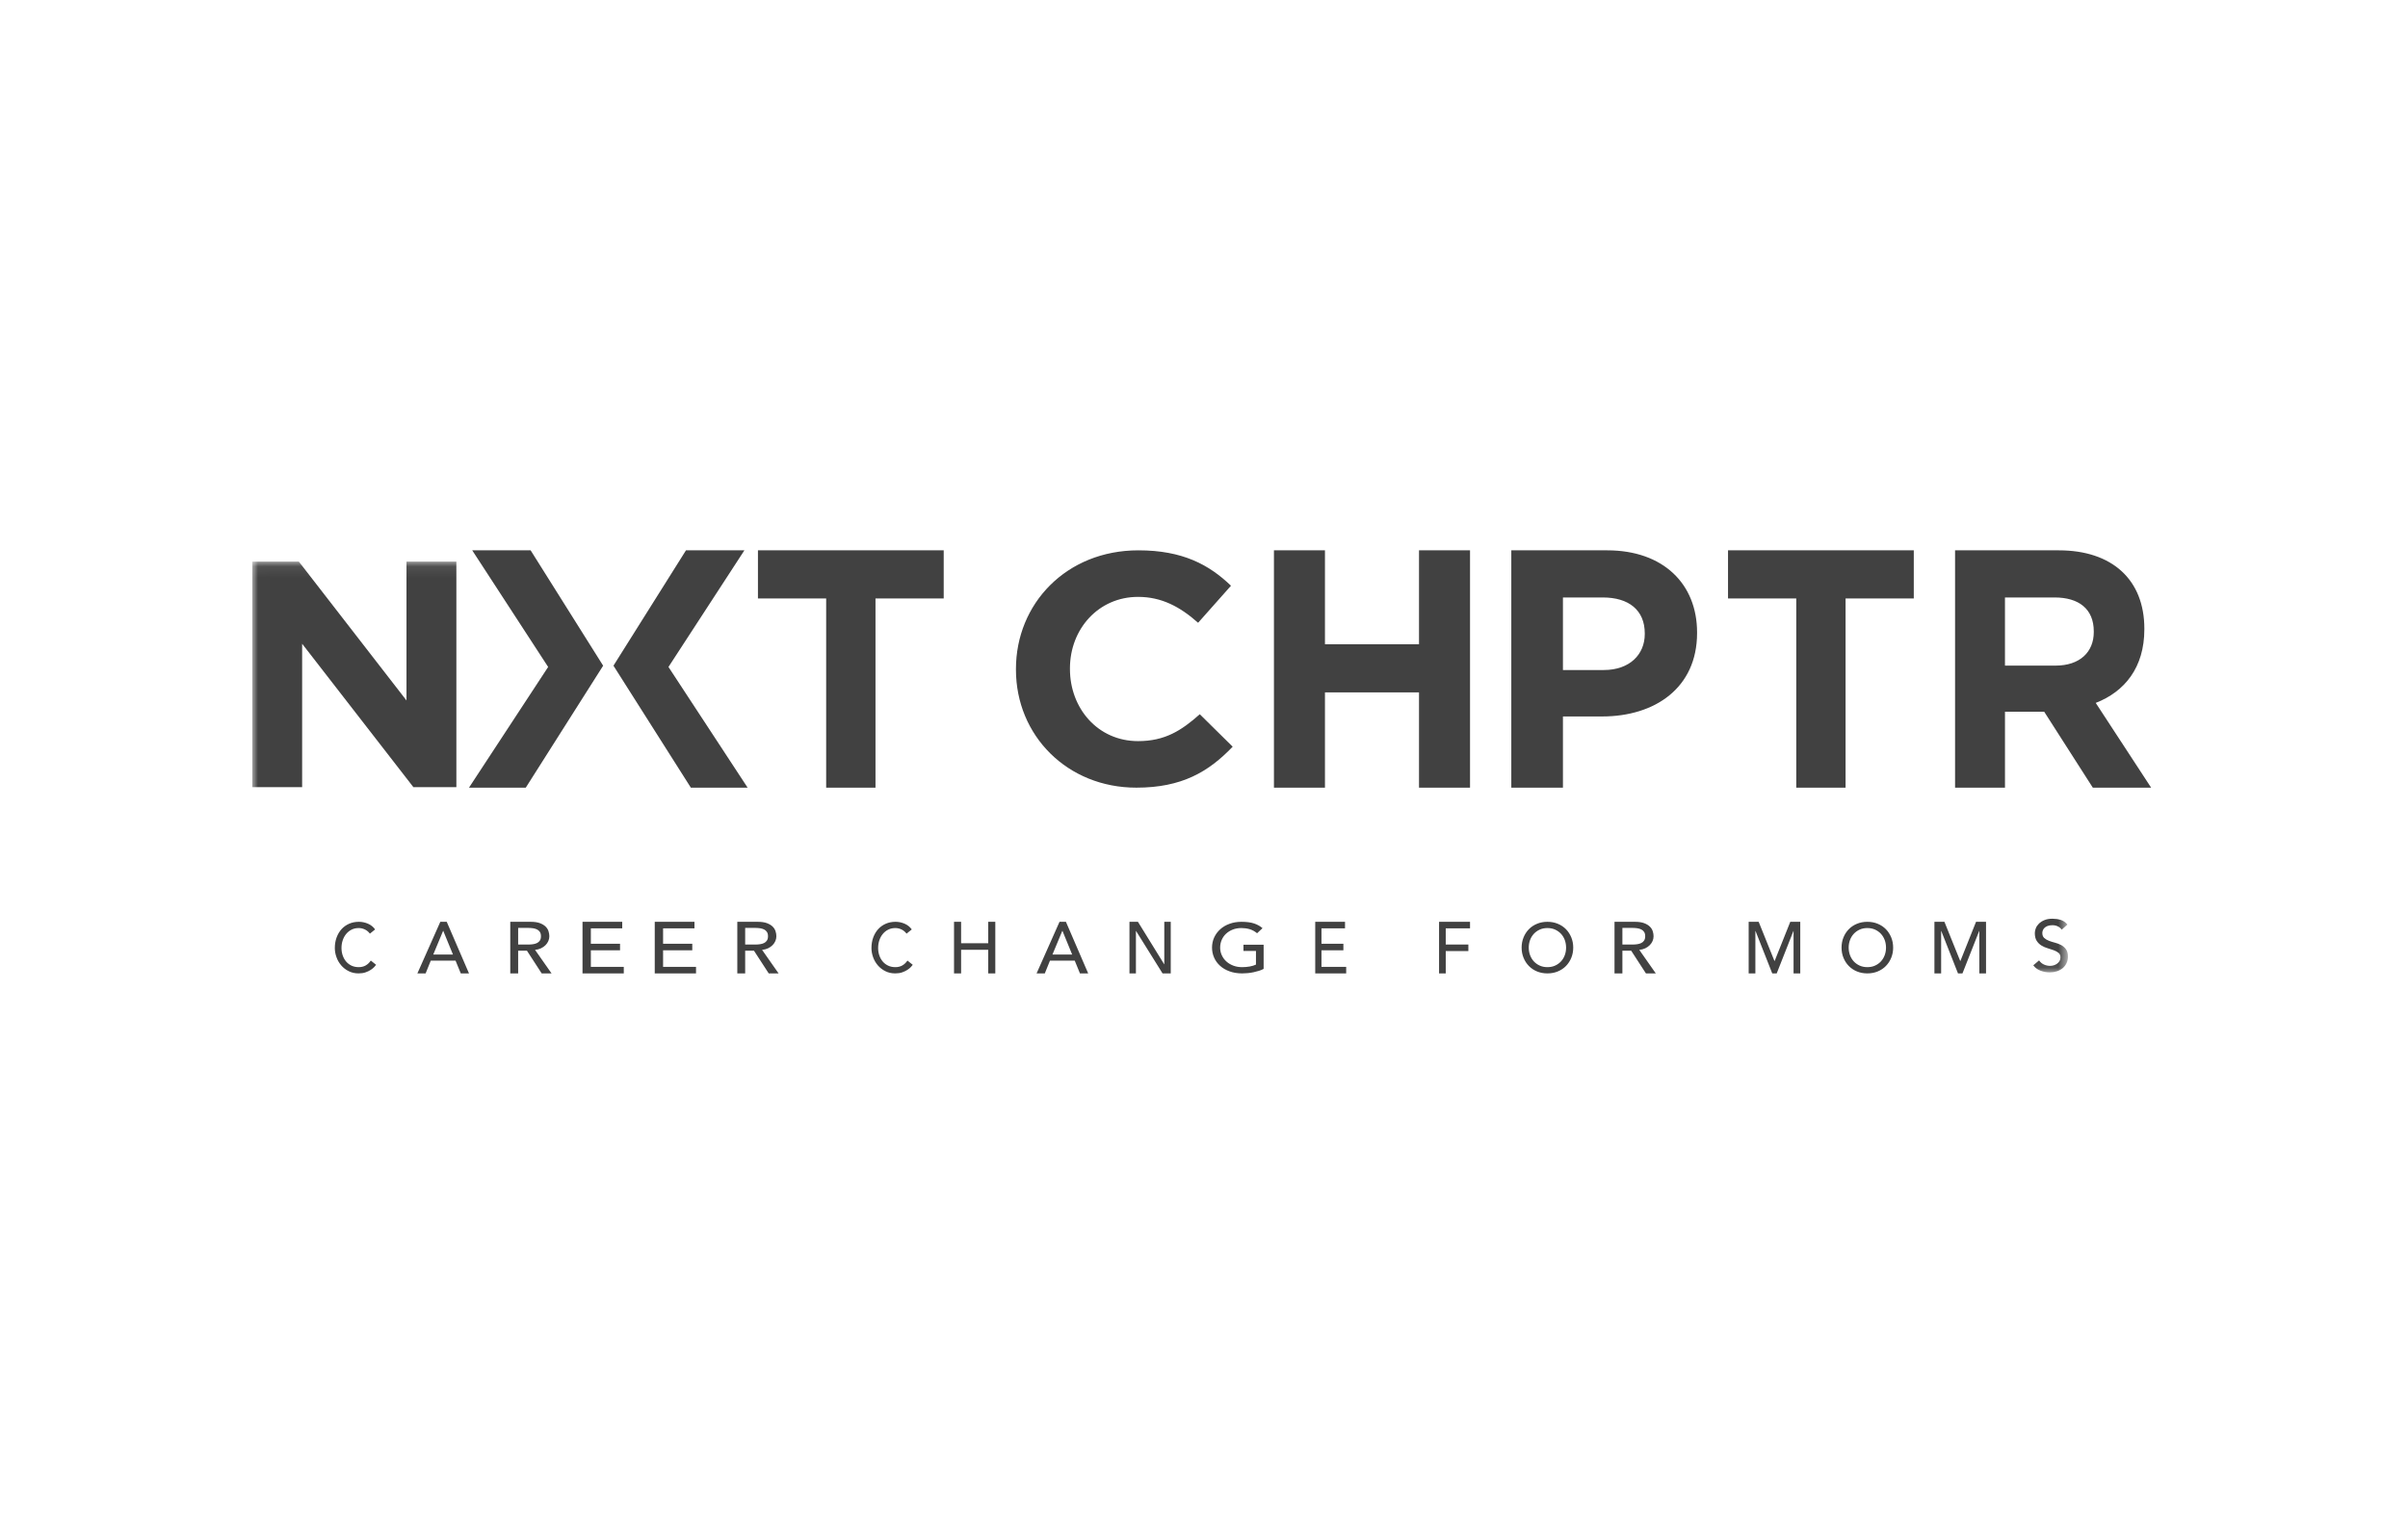 <?xml version="1.0" encoding="UTF-8"?> <svg xmlns="http://www.w3.org/2000/svg" xmlns:xlink="http://www.w3.org/1999/xlink" width="210" height="132" viewBox="0 0 210 132"><defs><path id="kna4biyi0a" d="M0.006 0.082L158.344 0.082 158.344 35.91 0.006 35.91z"></path></defs><g fill="none" fill-rule="evenodd" opacity=".744"><path fill="#000" d="M10.26 33.434c-.115-.157-.26-.278-.434-.363-.175-.085-.355-.127-.541-.127-.227 0-.433.045-.618.136-.183.091-.341.215-.472.373-.131.156-.233.341-.305.553-.072.211-.109.438-.109.68 0 .226.035.44.103.641.069.202.167.379.296.533.13.153.287.274.472.363.187.088.398.132.633.132.231 0 .435-.05.61-.15.174-.102.322-.242.444-.424l.461.37c-.03.043-.084.107-.16.19-.076.082-.176.165-.301.247-.125.083-.276.156-.453.218-.177.063-.38.094-.612.094-.319 0-.607-.064-.863-.194-.257-.128-.475-.297-.655-.507-.18-.21-.318-.447-.412-.712-.096-.264-.144-.531-.144-.8 0-.332.052-.637.154-.917.103-.28.246-.523.43-.727.184-.203.406-.36.663-.474.259-.113.544-.169.856-.169.265 0 .526.054.783.163.256.109.466.276.629.502l-.456.369M17.502 35.254l-.846-2.066h-.012l-.86 2.066h1.718zM16.4 32.4h.559l1.942 4.5h-.717l-.456-1.113h-2.16l-.45 1.113H14.4l2-4.5zM23.188 34.383h.901c.133 0 .266-.01.397-.03.131-.018.248-.053.35-.104.103-.05.186-.124.248-.219s.092-.22.092-.372-.03-.276-.092-.372c-.062-.095-.145-.168-.248-.218-.102-.052-.219-.086-.35-.106-.131-.019-.264-.029-.397-.029h-.901v1.45zM22.5 32.4h1.782c.325 0 .591.039.802.117.21.079.375.179.497.3.122.12.207.255.254.406.048.15.072.296.072.435 0 .145-.03.283-.086.416-.058.135-.14.255-.247.363-.107.108-.238.2-.393.274-.156.073-.329.119-.52.136L26.1 36.9h-.86l-1.287-1.983h-.765V36.9H22.5v-4.5zM28.8 32.4L32.264 32.4 32.264 32.972 29.528 32.972 29.528 34.313 32.074 34.313 32.074 34.885 29.528 34.885 29.528 36.328 32.4 36.328 32.4 36.9 28.8 36.9 28.8 32.4M35.1 32.4L38.564 32.4 38.564 32.972 35.827 32.972 35.827 34.313 38.373 34.313 38.373 34.885 35.827 34.885 35.827 36.328 38.7 36.328 38.7 36.9 35.1 36.9 35.1 32.4M42.986 34.383h.902c.134 0 .266-.01.398-.03.13-.018.248-.053.35-.104.103-.05.185-.124.247-.219.063-.095.093-.22.093-.372s-.03-.276-.093-.372c-.062-.095-.144-.168-.247-.218-.102-.052-.22-.086-.35-.106-.132-.019-.264-.029-.398-.029h-.902v1.45zM42.3 32.4h1.782c.325 0 .591.039.801.117.21.079.376.179.498.3.122.12.205.255.254.406.047.15.071.296.071.435 0 .145-.028.283-.086.416-.057.135-.14.255-.246.363-.108.108-.24.2-.394.274-.155.073-.328.119-.519.136L45.9 36.9h-.86l-1.288-1.983h-.766V36.9H42.3v-4.5zM57.059 33.434c-.114-.157-.259-.278-.433-.363-.175-.085-.355-.127-.541-.127-.228 0-.435.045-.619.136-.184.091-.342.215-.472.373-.132.156-.233.341-.305.553-.073.211-.108.438-.108.68 0 .226.034.44.102.641.068.202.168.379.296.533.13.153.287.274.474.363.186.088.395.132.632.132.231 0 .434-.05.609-.15.175-.102.323-.242.444-.424l.462.37c-.03.043-.084.107-.16.19-.076.082-.176.165-.302.247-.126.083-.276.156-.452.218-.177.063-.38.094-.612.094-.32 0-.608-.064-.864-.194-.256-.128-.474-.297-.655-.507-.18-.21-.318-.447-.413-.712-.095-.264-.142-.531-.142-.8 0-.332.05-.637.153-.917s.246-.523.43-.727c.185-.203.406-.36.664-.474.258-.113.543-.169.855-.169.266 0 .526.054.783.163.257.109.466.276.63.502l-.456.369M61.2 32.4L61.818 32.4 61.818 34.268 64.181 34.268 64.181 32.4 64.8 32.4 64.8 36.9 64.181 36.9 64.181 34.841 61.818 34.841 61.818 36.9 61.2 36.9 61.2 32.4M71.502 35.254l-.846-2.066h-.012l-.86 2.066h1.718zM70.4 32.4h.558l1.942 4.5h-.718l-.455-1.113h-2.16l-.45 1.113H68.4l2-4.5zM76.5 32.4L77.239 32.4 79.525 36.099 79.537 36.099 79.537 32.4 80.1 32.4 80.1 36.9 79.385 36.9 77.075 33.201 77.063 33.201 77.063 36.9 76.5 36.9 76.5 32.4M88.2 34.396v2.11c-.12.066-.256.122-.41.17-.153.048-.312.09-.476.124-.166.034-.333.06-.502.076-.169.015-.328.024-.476.024-.417 0-.79-.06-1.117-.182-.326-.12-.602-.283-.827-.49-.225-.205-.397-.444-.515-.716-.119-.272-.177-.56-.177-.862 0-.319.064-.615.19-.89.128-.274.305-.512.53-.713.225-.202.494-.36.81-.474.316-.116.661-.173 1.036-.173.455 0 .826.05 1.113.148.288.099.53.235.724.408l-.473.441c-.204-.168-.42-.286-.647-.354-.228-.066-.466-.099-.717-.099-.282 0-.537.045-.764.136-.228.091-.423.213-.585.366-.162.153-.287.334-.376.541-.088.209-.132.43-.132.663 0 .242.049.467.147.674.096.208.23.388.403.542.17.153.373.273.605.36.232.087.485.13.758.13.236 0 .46-.02.672-.058.21-.039.39-.093.538-.166V34.94h-1.091v-.544H88.2M92.7 32.4L95.298 32.4 95.298 32.972 93.245 32.972 93.245 34.313 95.156 34.313 95.156 34.885 93.245 34.885 93.245 36.328 95.4 36.328 95.4 36.9 92.7 36.9 92.7 32.4M103.5 32.4L106.2 32.4 106.2 32.972 104.082 32.972 104.082 34.383 106.055 34.383 106.055 34.955 104.082 34.955 104.082 36.9 103.5 36.9 103.5 32.4M112.95 36.355c.247 0 .472-.045.67-.136.199-.09.37-.212.513-.365.143-.154.252-.334.33-.542.076-.207.115-.428.115-.662 0-.234-.04-.454-.115-.663-.078-.207-.187-.388-.33-.541-.143-.153-.314-.275-.513-.366-.198-.09-.423-.136-.67-.136-.249 0-.472.045-.67.136-.2.091-.37.213-.513.366-.142.153-.252.334-.33.541-.077.209-.115.43-.115.663 0 .234.038.455.115.662.078.208.188.388.33.542.143.153.312.275.513.365.198.091.421.136.67.136zm0 .545c-.33 0-.632-.057-.91-.172-.276-.115-.513-.273-.709-.476-.196-.2-.352-.439-.463-.713-.112-.274-.168-.57-.168-.89 0-.318.056-.614.168-.888.111-.275.267-.513.463-.714.196-.202.433-.36.71-.474.277-.116.58-.173.909-.173.33 0 .631.057.907.173.278.114.514.272.712.474.196.201.351.44.463.714.112.274.168.57.168.889 0 .318-.056.615-.168.89-.112.273-.267.511-.463.712-.198.203-.434.361-.712.476-.276.115-.578.172-.907.172zM119.488 34.383h.9c.134 0 .267-.01.398-.03.13-.018.249-.053.35-.104.103-.05.185-.124.247-.219s.093-.22.093-.372-.03-.276-.093-.372c-.062-.095-.144-.168-.247-.218-.101-.052-.22-.086-.35-.106-.131-.019-.264-.029-.398-.029h-.9v1.45zM118.8 32.4h1.782c.324 0 .59.039.8.117.212.079.376.179.498.3.122.12.208.255.255.406.047.15.071.296.071.435 0 .145-.029.283-.085.416-.058.135-.14.255-.248.363-.107.108-.238.2-.393.274-.155.073-.328.119-.518.136L122.4 36.9h-.86l-1.287-1.983h-.765V36.9h-.688v-4.5zM130.5 32.4L131.373 32.4 132.744 35.807 132.769 35.807 134.129 32.4 135 32.4 135 36.9 134.415 36.9 134.415 33.201 134.403 33.201 132.946 36.9 132.556 36.9 131.098 33.201 131.085 33.201 131.085 36.9 130.5 36.9 130.5 32.4M140.85 36.355c.248 0 .472-.045.671-.136.2-.09.37-.212.512-.365.142-.154.252-.334.33-.542.077-.207.115-.428.115-.662 0-.234-.038-.454-.115-.663-.078-.207-.188-.388-.33-.541-.142-.153-.313-.275-.512-.366-.2-.09-.423-.136-.67-.136-.249 0-.473.045-.672.136-.199.091-.37.213-.512.366-.142.153-.253.334-.33.541-.077.209-.116.43-.116.663 0 .234.04.455.116.662.077.208.188.388.33.542.143.153.313.275.512.365.2.091.423.136.672.136zm0 .545c-.33 0-.632-.057-.909-.172-.276-.115-.513-.273-.71-.476-.197-.2-.352-.439-.464-.713-.112-.274-.167-.57-.167-.89 0-.318.055-.614.167-.888.112-.275.267-.513.464-.714.197-.202.434-.36.71-.474.277-.116.58-.173.91-.173.328 0 .631.057.908.173.275.114.513.272.71.474.197.201.351.44.463.714.112.274.168.57.168.889 0 .318-.056.615-.168.89-.112.273-.266.511-.464.712-.196.203-.434.361-.71.476-.276.115-.58.172-.907.172zM146.7 32.4L147.572 32.4 148.944 35.807 148.969 35.807 150.329 32.4 151.2 32.4 151.2 36.9 150.615 36.9 150.615 33.201 150.603 33.201 149.145 36.9 148.755 36.9 147.298 33.201 147.285 33.201 147.285 36.9 146.7 36.9 146.7 32.4" transform="translate(22 48)"></path><g transform="translate(22 48) translate(0 .9)"><mask id="do1meeobhb" fill="#fff"><use xlink:href="#kna4biyi0a"></use></mask><path fill="#000" d="M155.827 34.866c.112.163.253.284.427.362.172.077.35.115.534.115.102 0 .207-.015.314-.046.107-.032.204-.08.292-.142.087-.063.159-.14.214-.232.055-.093.084-.2.084-.321 0-.172-.056-.303-.168-.394-.11-.09-.248-.165-.412-.226-.165-.06-.344-.12-.538-.176-.194-.056-.374-.135-.538-.236-.165-.1-.303-.235-.414-.406-.11-.17-.166-.398-.166-.689 0-.129.029-.268.087-.414.057-.147.148-.281.272-.403.124-.122.283-.223.476-.304.194-.083.429-.123.701-.123.248 0 .486.033.712.1.226.067.425.204.596.41l-.5.445c-.075-.116-.186-.211-.327-.283-.14-.07-.301-.107-.48-.107-.17 0-.313.023-.426.067-.113.044-.204.1-.272.17-.069.069-.116.143-.143.222-.029.08-.042.154-.042.22 0 .19.055.334.165.435.112.1.25.183.414.246.165.062.343.119.538.169.194.05.374.12.538.21.164.09.302.213.413.365.11.153.166.364.166.633 0 .213-.04.406-.124.578-.084.172-.195.317-.336.434-.14.117-.307.207-.5.27-.192.063-.397.095-.615.095-.29 0-.566-.05-.827-.151-.26-.1-.466-.256-.62-.466l.505-.427M14.05 19.754L4.349 7.248 4.349 19.754 0 19.754 0 .082 4.063.082 13.45 12.194 13.45.082 17.8.082 17.8 19.754 14.05 19.754" mask="url(#do1meeobhb)"></path></g><path fill="#000" d="M77.103 20.7c-6.028 0-10.503-4.546-10.503-10.292v-.057C66.6 4.66 70.988 0 77.278 0c3.863 0 6.173 1.259 8.075 3.088l-2.867 3.23c-1.58-1.4-3.189-2.258-5.237-2.258-3.452 0-5.94 2.802-5.94 6.234v.057c0 3.43 2.43 6.289 5.94 6.289 2.342 0 3.774-.915 5.384-2.344l2.867 2.83c-2.107 2.202-4.447 3.574-8.397 3.574M101.751 20.7L101.751 12.39 93.549 12.39 93.549 20.7 89.1 20.7 89.1 0 93.549 0 93.549 8.191 101.751 8.191 101.751 0 106.2 0 106.2 20.7 101.751 20.7M121.439 7.245c0-2.04-1.405-3.134-3.655-3.134h-3.481v6.328h3.567c2.253 0 3.569-1.36 3.569-3.134v-.06zm-3.714 7.245h-3.422v6.21H109.8V0h8.363C123.047 0 126 2.928 126 7.156v.06c0 4.79-3.685 7.274-8.275 7.274zM138.951 4.199L138.951 20.7 134.65 20.7 134.65 4.199 128.7 4.199 128.7 0 144.9 0 144.9 4.199 138.951 4.199M160.597 7.068c0-1.952-1.3-2.957-3.42-2.957h-4.325v5.944h4.41c2.12 0 3.335-1.183 3.335-2.928v-.06zm-.084 13.632l-4.24-6.624h-3.42V20.7H148.5V0h9.045c4.663 0 7.462 2.573 7.462 6.831v.06c0 3.34-1.725 5.44-4.24 6.416L165.6 20.7h-5.087zM54.351 20.7L50.05 20.7 50.05 4.199 44.1 4.199 44.1 0 60.3 0 60.3 4.199 54.351 4.199M30.6 10.061L30.238 9.485 24.276 0 19.183 0 25.804 10.172 18.9 20.7 23.852 20.7 30.202 10.689 30.6 10.061M31.5 10.061L31.861 9.485 37.824 0 42.918 0 36.297 10.172 43.2 20.7 38.249 20.7 31.5 10.061" transform="translate(22 48)"></path></g></svg> 